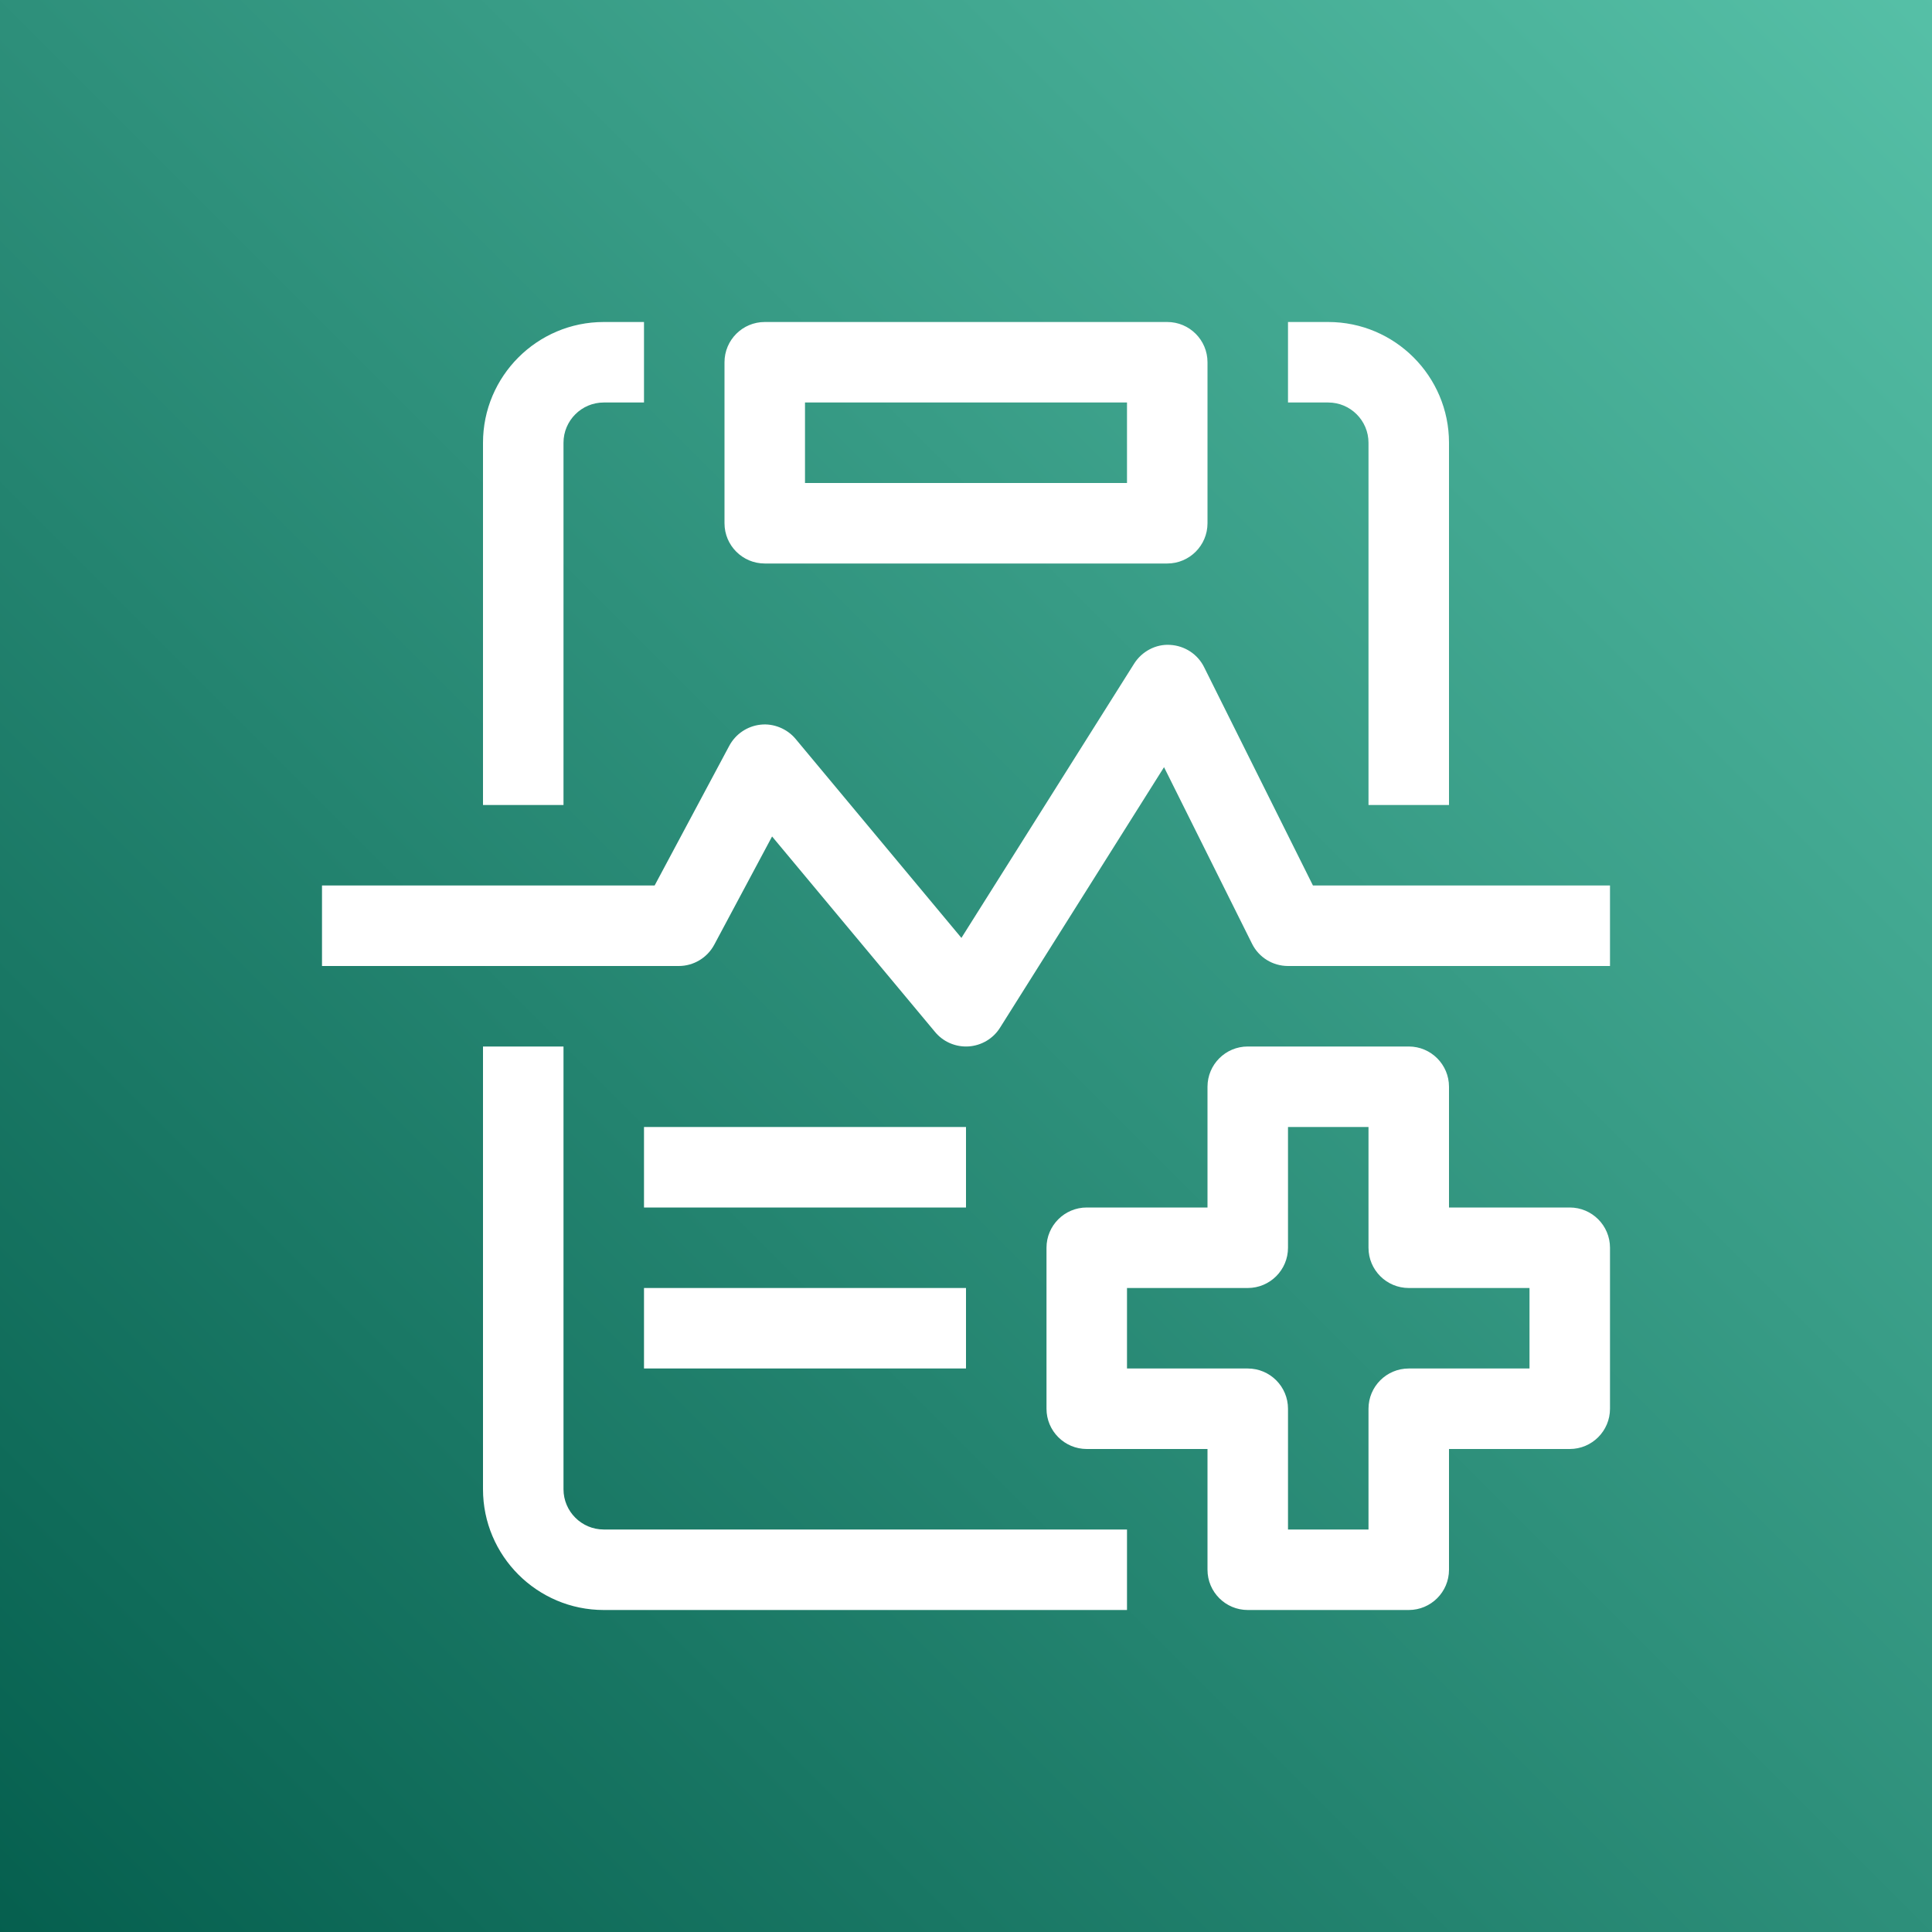 <?xml version="1.0" encoding="UTF-8"?>
<svg width="24px" height="24px" viewBox="0 0 24 24" version="1.1" xmlns="http://www.w3.org/2000/svg" xmlns:xlink="http://www.w3.org/1999/xlink">
    <rect x="0" y="0" width="24" height="24" fill="#808080" stroke="none"/>
    <title>Icon-Architecture/16/Arch_AWS-Colossus_16</title>
    <defs>
        <linearGradient x1="0%" y1="100%" x2="100%" y2="0%" id="linearGradient-1">
            <stop stop-color="#055F4E" offset="0%"></stop>
            <stop stop-color="#56C0A7" offset="100%"></stop>
        </linearGradient>
    </defs>
    <g id="Icon-Architecture/16/Arch_AWS-Colossus_16" stroke="none" stroke-width="1" fill="none" fill-rule="evenodd">
        <g id="Rectangle" fill="url(#linearGradient-1)">
            <rect x="0" y="0" width="24" height="24"></rect>
        </g>
        <g id="Icon-Service/16/AWS-Colossus_16" transform="translate(4, 4)" fill="#FFFFFF">
            <path d="M15,12 L13.5,12 C13.224,12 13,11.776 13,11.5 L13,10 L12,10 L12,11.5 C12,11.776 11.776,12 11.5,12 L10,12 L10,13 L11.5,13 C11.776,13 12,13.224 12,13.5 L12,15 L13,15 L13,13.5 C13,13.224 13.224,13 13.5,13 L15,13 L15,12 Z M16,11.5 L16,13.5 C16,13.776 15.776,14 15.5,14 L14,14 L14,15.5 C14,15.776 13.776,16 13.5,16 L11.5,16 C11.224,16 11,15.776 11,15.5 L11,14 L9.5,14 C9.224,14 9,13.776 9,13.5 L9,11.5 C9,11.224 9.224,11 9.5,11 L11,11 L11,9.5 C11,9.224 11.224,9 11.5,9 L13.5,9 C13.776,9 14,9.224 14,9.5 L14,11 L15.5,11 C15.776,11 16,11.224 16,11.5 L16,11.5 Z M6,2 L10,2 L10,1 L6,1 L6,2 Z M5,2.5 L5,0.5 C5,0.224 5.224,0 5.5,0 L10.5,0 C10.776,0 11,0.224 11,0.5 L11,2.5 C11,2.776 10.776,3 10.5,3 L5.5,3 C5.224,3 5,2.776 5,2.5 L5,2.5 Z M3,1.5 C3,1.224 3.225,1 3.5,1 L4,1 L4,0 L3.5,0 C2.673,0 2,0.673 2,1.5 L2,6 L3,6 L3,1.5 Z M13,1.5 L13,6 L14,6 L14,1.5 C14,0.673 13.327,0 12.5,0 L12,0 L12,1 L12.5,1 C12.775,1 13,1.224 13,1.5 L13,1.5 Z M3,14.5 L3,9 L2,9 L2,14.5 C2,15.327 2.673,16 3.5,16 L10,16 L10,15 L3.5,15 C3.225,15 3,14.776 3,14.5 L3,14.5 Z M12.31,7 L10.958,4.288 C10.878,4.126 10.716,4.021 10.535,4.011 C10.359,3.999 10.184,4.092 10.088,4.245 L7.943,7.651 L5.884,5.18 C5.778,5.052 5.608,4.984 5.449,5.002 C5.283,5.02 5.138,5.118 5.059,5.265 L4.132,7 L0,7 L0,8 L4.432,8 C4.616,8 4.786,7.898 4.873,7.735 L5.591,6.391 L7.616,8.82 C7.711,8.935 7.853,9 8,9 C8.011,9 8.022,9 8.033,8.999 C8.193,8.988 8.338,8.902 8.423,8.766 L10.46,5.53 L11.553,7.723 C11.637,7.893 11.811,8 12,8 L16,8 L16,7 L12.31,7 Z M4,11 L8,11 L8,10 L4,10 L4,11 Z M4,13 L8,13 L8,12 L4,12 L4,13 Z" id="Fill-1"></path>
        </g>
    </g>
</svg>